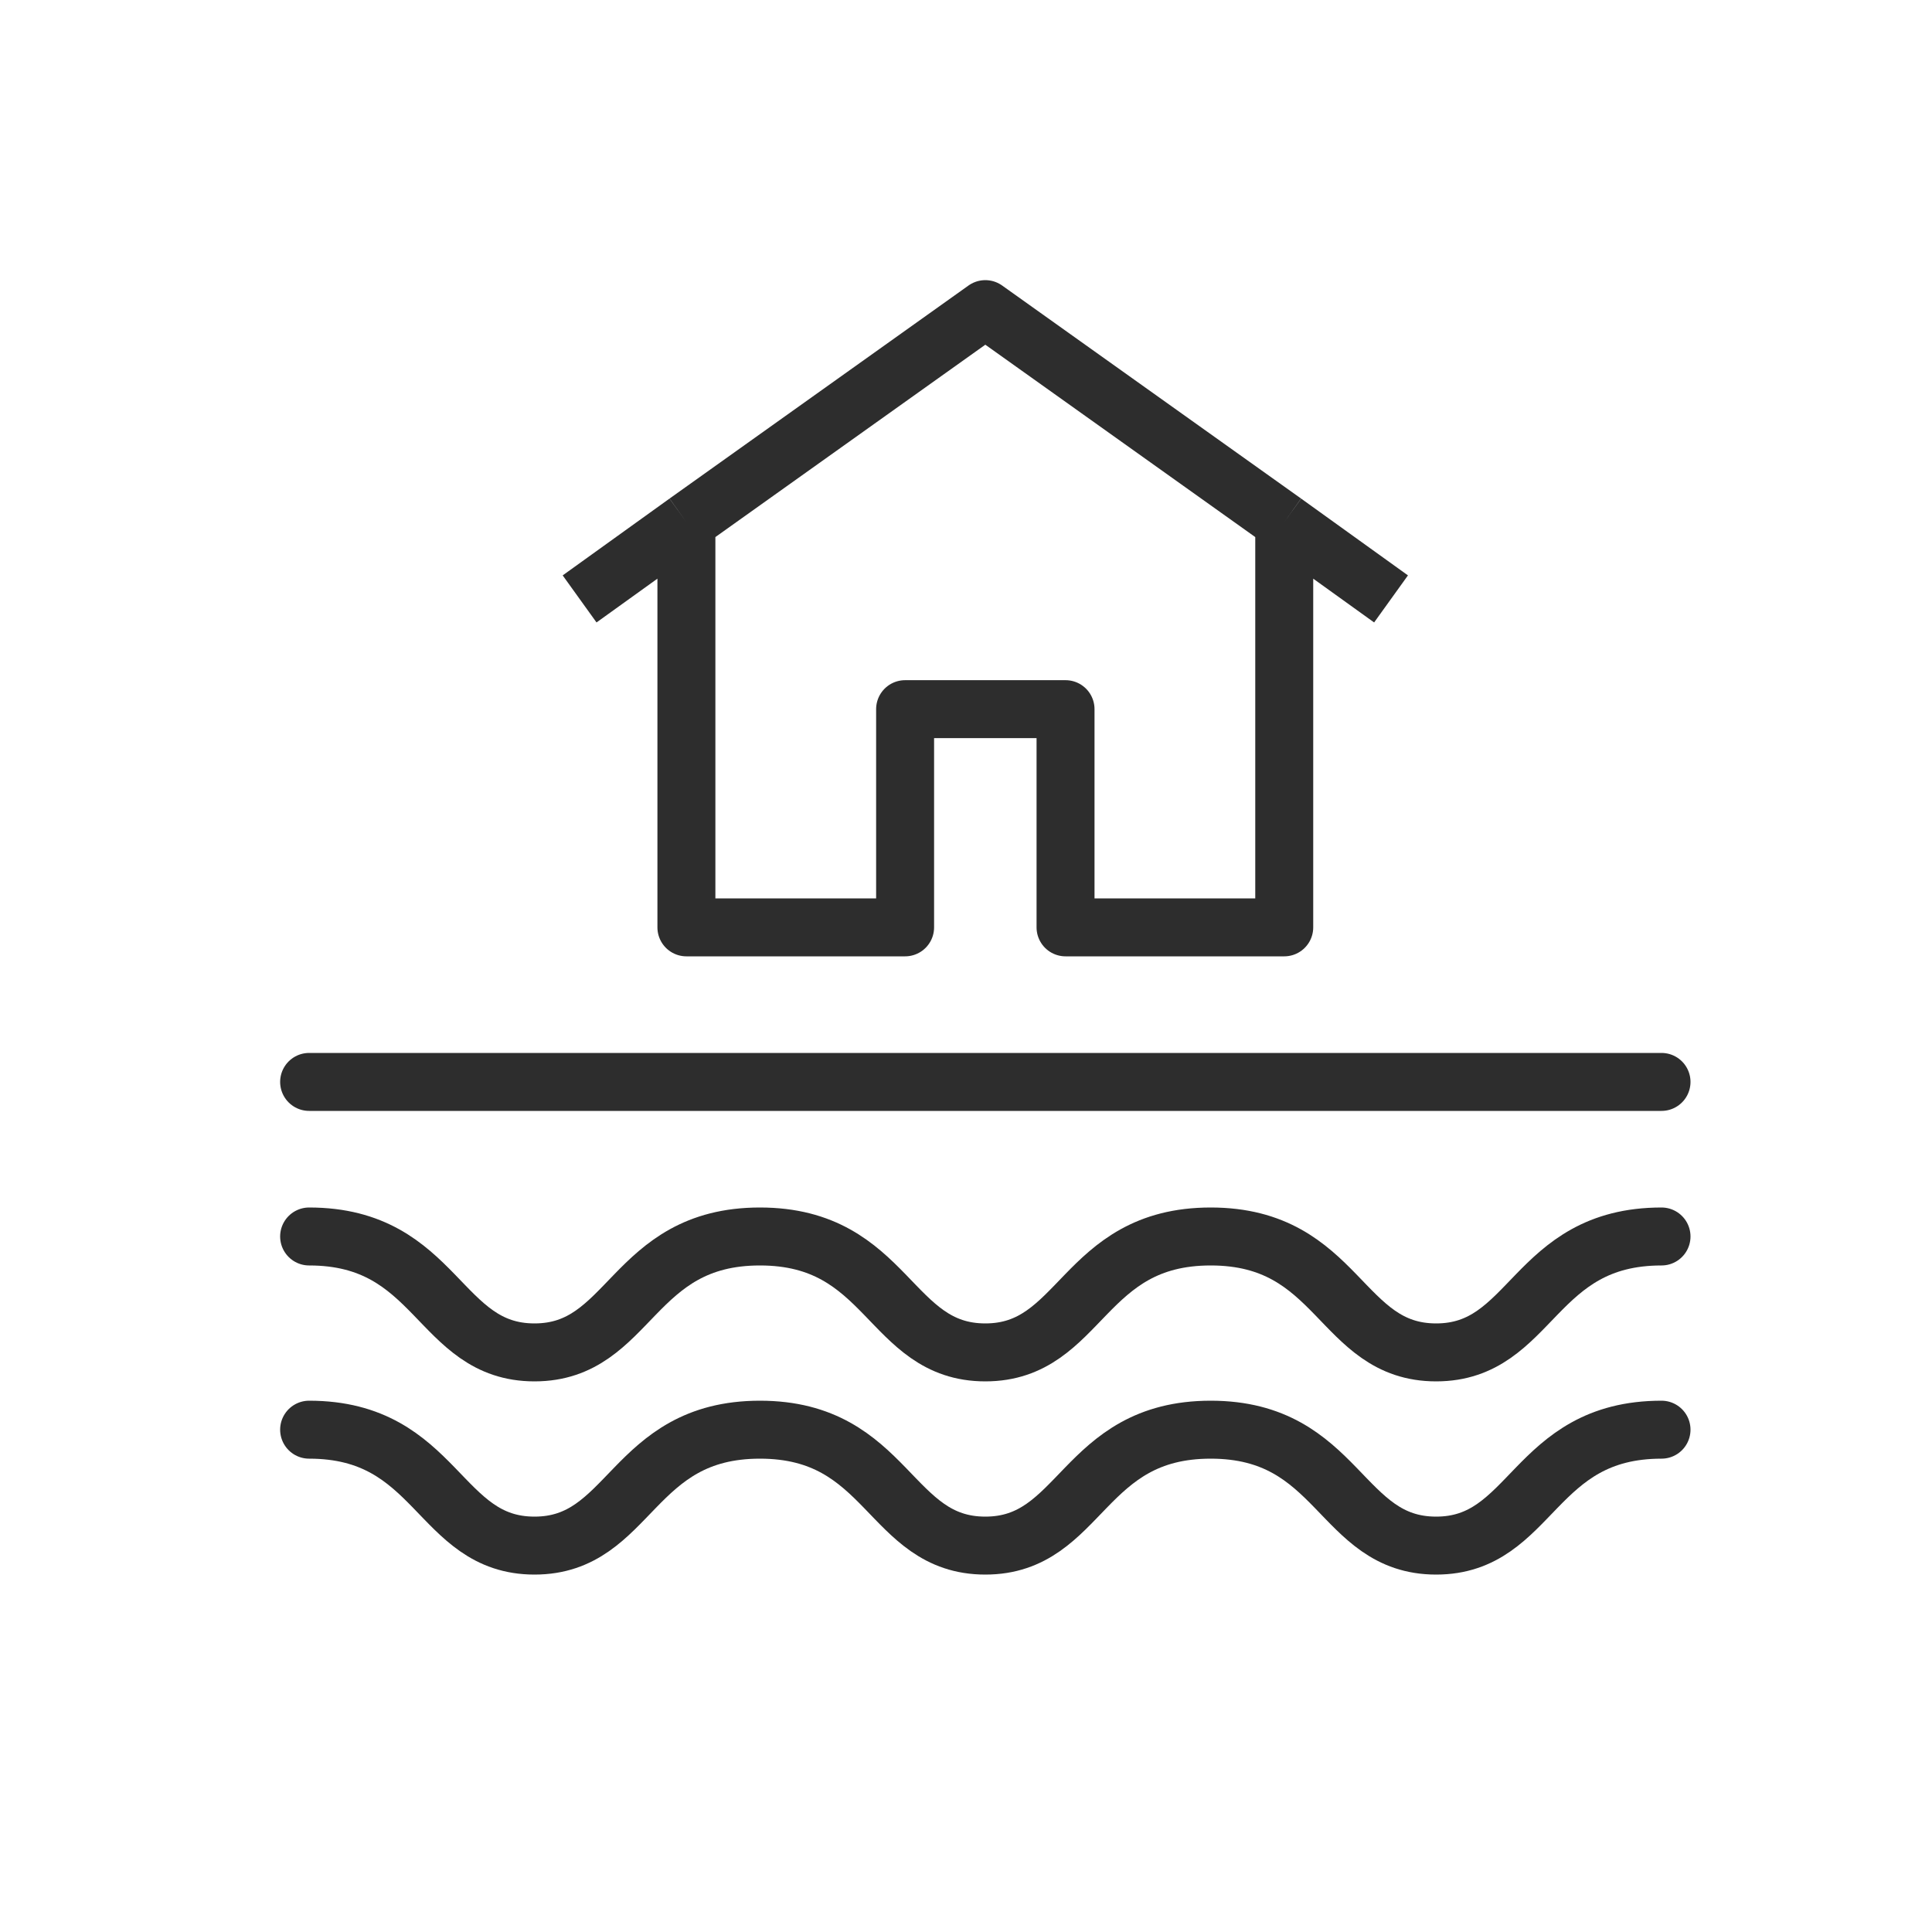 <svg width="50" height="50" viewBox="0 0 50 50" fill="none" xmlns="http://www.w3.org/2000/svg">
<path d="M8 32C11.333 32 11.333 35 13.833 35C16.333 35 16.333 32 19.667 32C23 32 23 35 25.5 35C28 35 28 32 31.333 32C34.667 32 34.667 35 37.167 35C39.667 35 39.667 32 43 32" stroke="#2D2D2D" stroke-width="1.5" stroke-linecap="round" stroke-linejoin="round"/>
<path d="M8 37C11.333 37 11.333 40 13.833 40C16.333 40 16.333 37 19.667 37C23 37 23 40 25.5 40C28 40 28 37 31.333 37C34.667 37 34.667 40 37.167 40C39.667 40 39.667 37 43 37" stroke="#2D2D2D" stroke-width="1.5" stroke-linecap="round" stroke-linejoin="round"/>
<path d="M43 28L8 28" stroke="#2D2D2D" stroke-width="1.5" stroke-linecap="round" stroke-linejoin="round"/>
<path d="M17.764 13.513V24H23.424V18.353H27.576V24H33.236V13.513M17.764 13.513L15 15.5M17.764 13.513L25.5 8L33.236 13.513M33.236 13.513L36 15.5" stroke="#2D2D2D" stroke-width="1.5" stroke-linejoin="round"/>
</svg>

